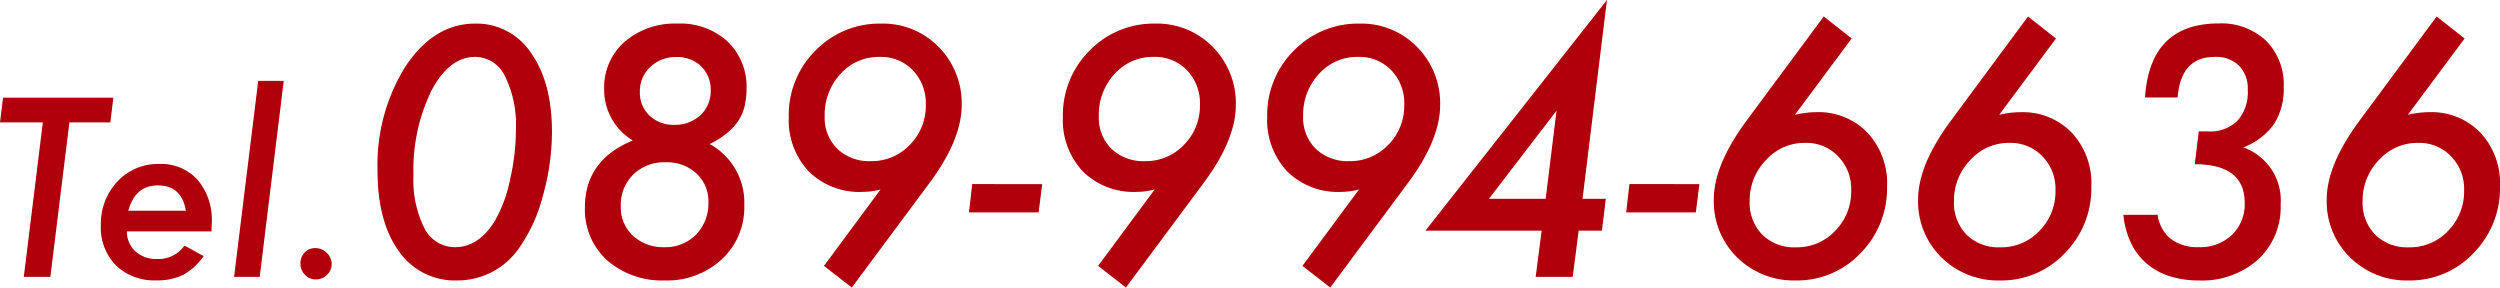 <svg xmlns="http://www.w3.org/2000/svg" width="294.533" height="33.877" viewBox="0 0 294.533 33.877">
  <path id="パス_24973" data-name="パス 24973" d="M-139.235-18.2-141.477,0h-3.131l2.242-18.2h-5.045l.355-2.912h13l-.355,2.912Zm6.781,12.838a3.053,3.053,0,0,0,.984,2.338,3.615,3.615,0,0,0,2.543.916,3.758,3.758,0,0,0,3.254-1.586l2.256,1.244a7.191,7.191,0,0,1-2.42,2.215,6.874,6.874,0,0,1-3.145.643,6.476,6.476,0,0,1-4.771-1.764A6.347,6.347,0,0,1-135.53-6.07a7.251,7.251,0,0,1,1.955-5.168,6.449,6.449,0,0,1,4.908-2.064,5.748,5.748,0,0,1,4.525,1.859,7.23,7.23,0,0,1,1.682,5.018q0,.328-.041,1.066Zm6.932-2.434q-.479-2.98-3.295-2.98-2.666,0-3.473,2.98Zm11.539-15.3L-116.813,0h-3.021l2.844-23.092Zm5.646,21.6A1.68,1.68,0,0,1-108.9-.232,1.827,1.827,0,0,1-110.2.3a1.73,1.73,0,0,1-1.285-.547,1.846,1.846,0,0,1-.533-1.34,1.8,1.8,0,0,1,.492-1.285,1.7,1.7,0,0,1,1.244-.52,1.86,1.86,0,0,1,1.367.561A1.807,1.807,0,0,1-108.336-1.49Zm25.953-15.591a27.885,27.885,0,0,1-1.085,7.6,18.643,18.643,0,0,1-2.8,6.113A8.831,8.831,0,0,1-93.6.419a8,8,0,0,1-6.836-3.466q-2.495-3.466-2.495-9.445a21.881,21.881,0,0,1,3.313-12.34q3.352-5.008,8.188-5.008a7.683,7.683,0,0,1,6.589,3.466Q-82.384-22.909-82.384-17.082Zm-4.247-.209a12.924,12.924,0,0,0-1.276-6.322,3.9,3.9,0,0,0-3.523-2.3q-3.066,0-5.18,4.037A21.356,21.356,0,0,0-98.7-11.959a12.6,12.6,0,0,0,1.295,6.227A4.02,4.02,0,0,0-93.81-3.5q2.856,0,4.78-3.237A16.346,16.346,0,0,0-87.316-11.5,25.876,25.876,0,0,0-86.63-17.291ZM-63.8-15.653a7.858,7.858,0,0,1,4.075,7.236A8.3,8.3,0,0,1-62.37-2.076,9.453,9.453,0,0,1-69.092.419a9.825,9.825,0,0,1-6.8-2.38A8.071,8.071,0,0,1-78.5-8.188q0-5.561,5.637-7.884a6.972,6.972,0,0,1-3.371-6.018,7.168,7.168,0,0,1,2.4-5.6,9.089,9.089,0,0,1,6.246-2.152,8.224,8.224,0,0,1,5.9,2.114,7.334,7.334,0,0,1,2.228,5.58,8.516,8.516,0,0,1-.238,2.085,5.474,5.474,0,0,1-.762,1.723,6.555,6.555,0,0,1-1.352,1.447A10.7,10.7,0,0,1-63.8-15.653Zm.114-6.322a3.767,3.767,0,0,0-1.124-2.837A4.043,4.043,0,0,0-67.74-25.9a4.27,4.27,0,0,0-3.066,1.181,3.879,3.879,0,0,0-1.219,2.933A3.666,3.666,0,0,0-70.882-19a4.034,4.034,0,0,0,2.895,1.085A4.418,4.418,0,0,0-64.9-19.043,3.841,3.841,0,0,0-63.684-21.976Zm-.267,13.2a4.448,4.448,0,0,0-1.409-3.409A5.094,5.094,0,0,0-68.978-13.5a5.174,5.174,0,0,0-3.828,1.447,4.953,4.953,0,0,0-1.466,3.713,4.546,4.546,0,0,0,1.428,3.485A5.214,5.214,0,0,0-69.168-3.5,5.08,5.08,0,0,0-65.417-4.97,5.274,5.274,0,0,0-63.95-8.779ZM-43.669-10.3a8.222,8.222,0,0,1-2.095.286,8.518,8.518,0,0,1-6.36-2.4,8.818,8.818,0,0,1-2.361-6.437,10.681,10.681,0,0,1,3.142-7.808,10.524,10.524,0,0,1,7.731-3.18A9.169,9.169,0,0,1-36.833-27.1a9.417,9.417,0,0,1,2.723,6.855q0,4.075-3.79,9.179l-9.16,12.321-3.275-2.552Zm5.332-9.979a5.6,5.6,0,0,0-1.523-4.056,5.185,5.185,0,0,0-3.9-1.581,6.036,6.036,0,0,0-4.627,2,7.067,7.067,0,0,0-1.866,4.951A5.15,5.15,0,0,0-48.773-15.1a5.448,5.448,0,0,0,3.942,1.466,6.206,6.206,0,0,0,4.608-1.923A6.529,6.529,0,0,0-38.337-20.281Zm13.711,9.35L-25.045-7.6h-8.208l.381-3.333Zm13.254.628a8.222,8.222,0,0,1-2.095.286,8.518,8.518,0,0,1-6.36-2.4,8.818,8.818,0,0,1-2.361-6.437,10.681,10.681,0,0,1,3.142-7.808,10.524,10.524,0,0,1,7.731-3.18A9.169,9.169,0,0,1-4.536-27.1a9.417,9.417,0,0,1,2.723,6.855q0,4.075-3.79,9.179l-9.16,12.321-3.275-2.552Zm5.332-9.979a5.6,5.6,0,0,0-1.523-4.056,5.185,5.185,0,0,0-3.9-1.581,6.036,6.036,0,0,0-4.627,2,7.067,7.067,0,0,0-1.866,4.951A5.15,5.15,0,0,0-16.476-15.1a5.448,5.448,0,0,0,3.942,1.466,6.206,6.206,0,0,0,4.608-1.923A6.529,6.529,0,0,0-6.041-20.281ZM12.7-10.3a8.222,8.222,0,0,1-2.095.286,8.518,8.518,0,0,1-6.36-2.4,8.818,8.818,0,0,1-2.361-6.437A10.681,10.681,0,0,1,5.023-26.66a10.524,10.524,0,0,1,7.731-3.18A9.169,9.169,0,0,1,19.534-27.1a9.417,9.417,0,0,1,2.723,6.855q0,4.075-3.79,9.179L9.308,1.257,6.033-1.295Zm5.332-9.979a5.6,5.6,0,0,0-1.523-4.056,5.185,5.185,0,0,0-3.9-1.581,6.036,6.036,0,0,0-4.627,2,7.067,7.067,0,0,0-1.866,4.951A5.15,5.15,0,0,0,7.594-15.1a5.448,5.448,0,0,0,3.942,1.466,6.206,6.206,0,0,0,4.608-1.923A6.529,6.529,0,0,0,18.03-20.281ZM38.577-5.446,37.873,0H33.512l.7-5.446H20.524L41.91-32.621,39.034-9.2h2.742l-.457,3.751ZM34.692-9.2l1.276-10.378L28.008-9.2ZM52.8-10.931,52.383-7.6H44.176l.381-3.333ZM64.057-19.1a12.644,12.644,0,0,1,1.295-.229,9.84,9.84,0,0,1,1.181-.076,8,8,0,0,1,6.075,2.418,8.716,8.716,0,0,1,2.3,6.36A10.809,10.809,0,0,1,71.769-2.78a10.24,10.24,0,0,1-7.617,3.2A9.487,9.487,0,0,1,57.239-2.3,9.2,9.2,0,0,1,54.5-9.141q0-4.018,3.809-9.2l9.141-12.34,3.294,2.59ZM58.725-8.95A5.379,5.379,0,0,0,60.21-4.97a5.353,5.353,0,0,0,3.961,1.485A6.159,6.159,0,0,0,68.8-5.427a6.6,6.6,0,0,0,1.885-4.78,5.491,5.491,0,0,0-1.542-4,5.185,5.185,0,0,0-3.9-1.581,6.083,6.083,0,0,0-4.589,2.019A6.784,6.784,0,0,0,58.725-8.95Zm29.4-10.15a12.644,12.644,0,0,1,1.295-.229A9.84,9.84,0,0,1,90.6-19.4a8,8,0,0,1,6.075,2.418,8.716,8.716,0,0,1,2.3,6.36A10.809,10.809,0,0,1,95.839-2.78a10.24,10.24,0,0,1-7.617,3.2A9.487,9.487,0,0,1,81.31-2.3a9.2,9.2,0,0,1-2.742-6.836q0-4.018,3.809-9.2l9.141-12.34,3.294,2.59ZM82.795-8.95A5.379,5.379,0,0,0,84.28-4.97a5.353,5.353,0,0,0,3.961,1.485,6.159,6.159,0,0,0,4.627-1.942,6.6,6.6,0,0,0,1.885-4.78,5.491,5.491,0,0,0-1.542-4,5.185,5.185,0,0,0-3.9-1.581,6.083,6.083,0,0,0-4.589,2.019A6.784,6.784,0,0,0,82.795-8.95Zm19.957,1.638h4.037a4.349,4.349,0,0,0,1.542,2.828,5.187,5.187,0,0,0,3.313.981,5.4,5.4,0,0,0,3.9-1.447,5,5,0,0,0,1.5-3.771q0-4.551-5.884-4.551l.476-3.866h1.066a4.561,4.561,0,0,0,3.475-1.247,5.057,5.057,0,0,0,1.228-3.666,3.841,3.841,0,0,0-1.028-2.828,3.866,3.866,0,0,0-2.875-1.038q-3.98,0-4.361,4.78H105.3q.571-8.722,8.684-8.722a7.66,7.66,0,0,1,5.58,2.038,7.3,7.3,0,0,1,2.076,5.484,7.625,7.625,0,0,1-1.133,4.323,7.966,7.966,0,0,1-3.628,2.761,6.607,6.607,0,0,1,4.4,6.722,8.41,8.41,0,0,1-2.666,6.494A9.906,9.906,0,0,1,111.626.419,11.013,11.013,0,0,1,108.151-.1a7.8,7.8,0,0,1-2.685-1.495,7.429,7.429,0,0,1-1.828-2.418A9.835,9.835,0,0,1,102.752-7.312ZM136.268-19.1a12.644,12.644,0,0,1,1.295-.229,9.84,9.84,0,0,1,1.181-.076,8,8,0,0,1,6.075,2.418,8.716,8.716,0,0,1,2.3,6.36A10.809,10.809,0,0,1,143.98-2.78a10.24,10.24,0,0,1-7.617,3.2A9.487,9.487,0,0,1,129.45-2.3a9.2,9.2,0,0,1-2.742-6.836q0-4.018,3.809-9.2l9.141-12.34,3.294,2.59ZM130.936-8.95a5.379,5.379,0,0,0,1.485,3.98,5.353,5.353,0,0,0,3.961,1.485,6.159,6.159,0,0,0,4.627-1.942,6.6,6.6,0,0,0,1.885-4.78,5.491,5.491,0,0,0-1.542-4,5.185,5.185,0,0,0-3.9-1.581,6.083,6.083,0,0,0-4.589,2.019A6.784,6.784,0,0,0,130.936-8.95Z" transform="translate(147.411 32.621)" fill="#af000c"/>
</svg>

